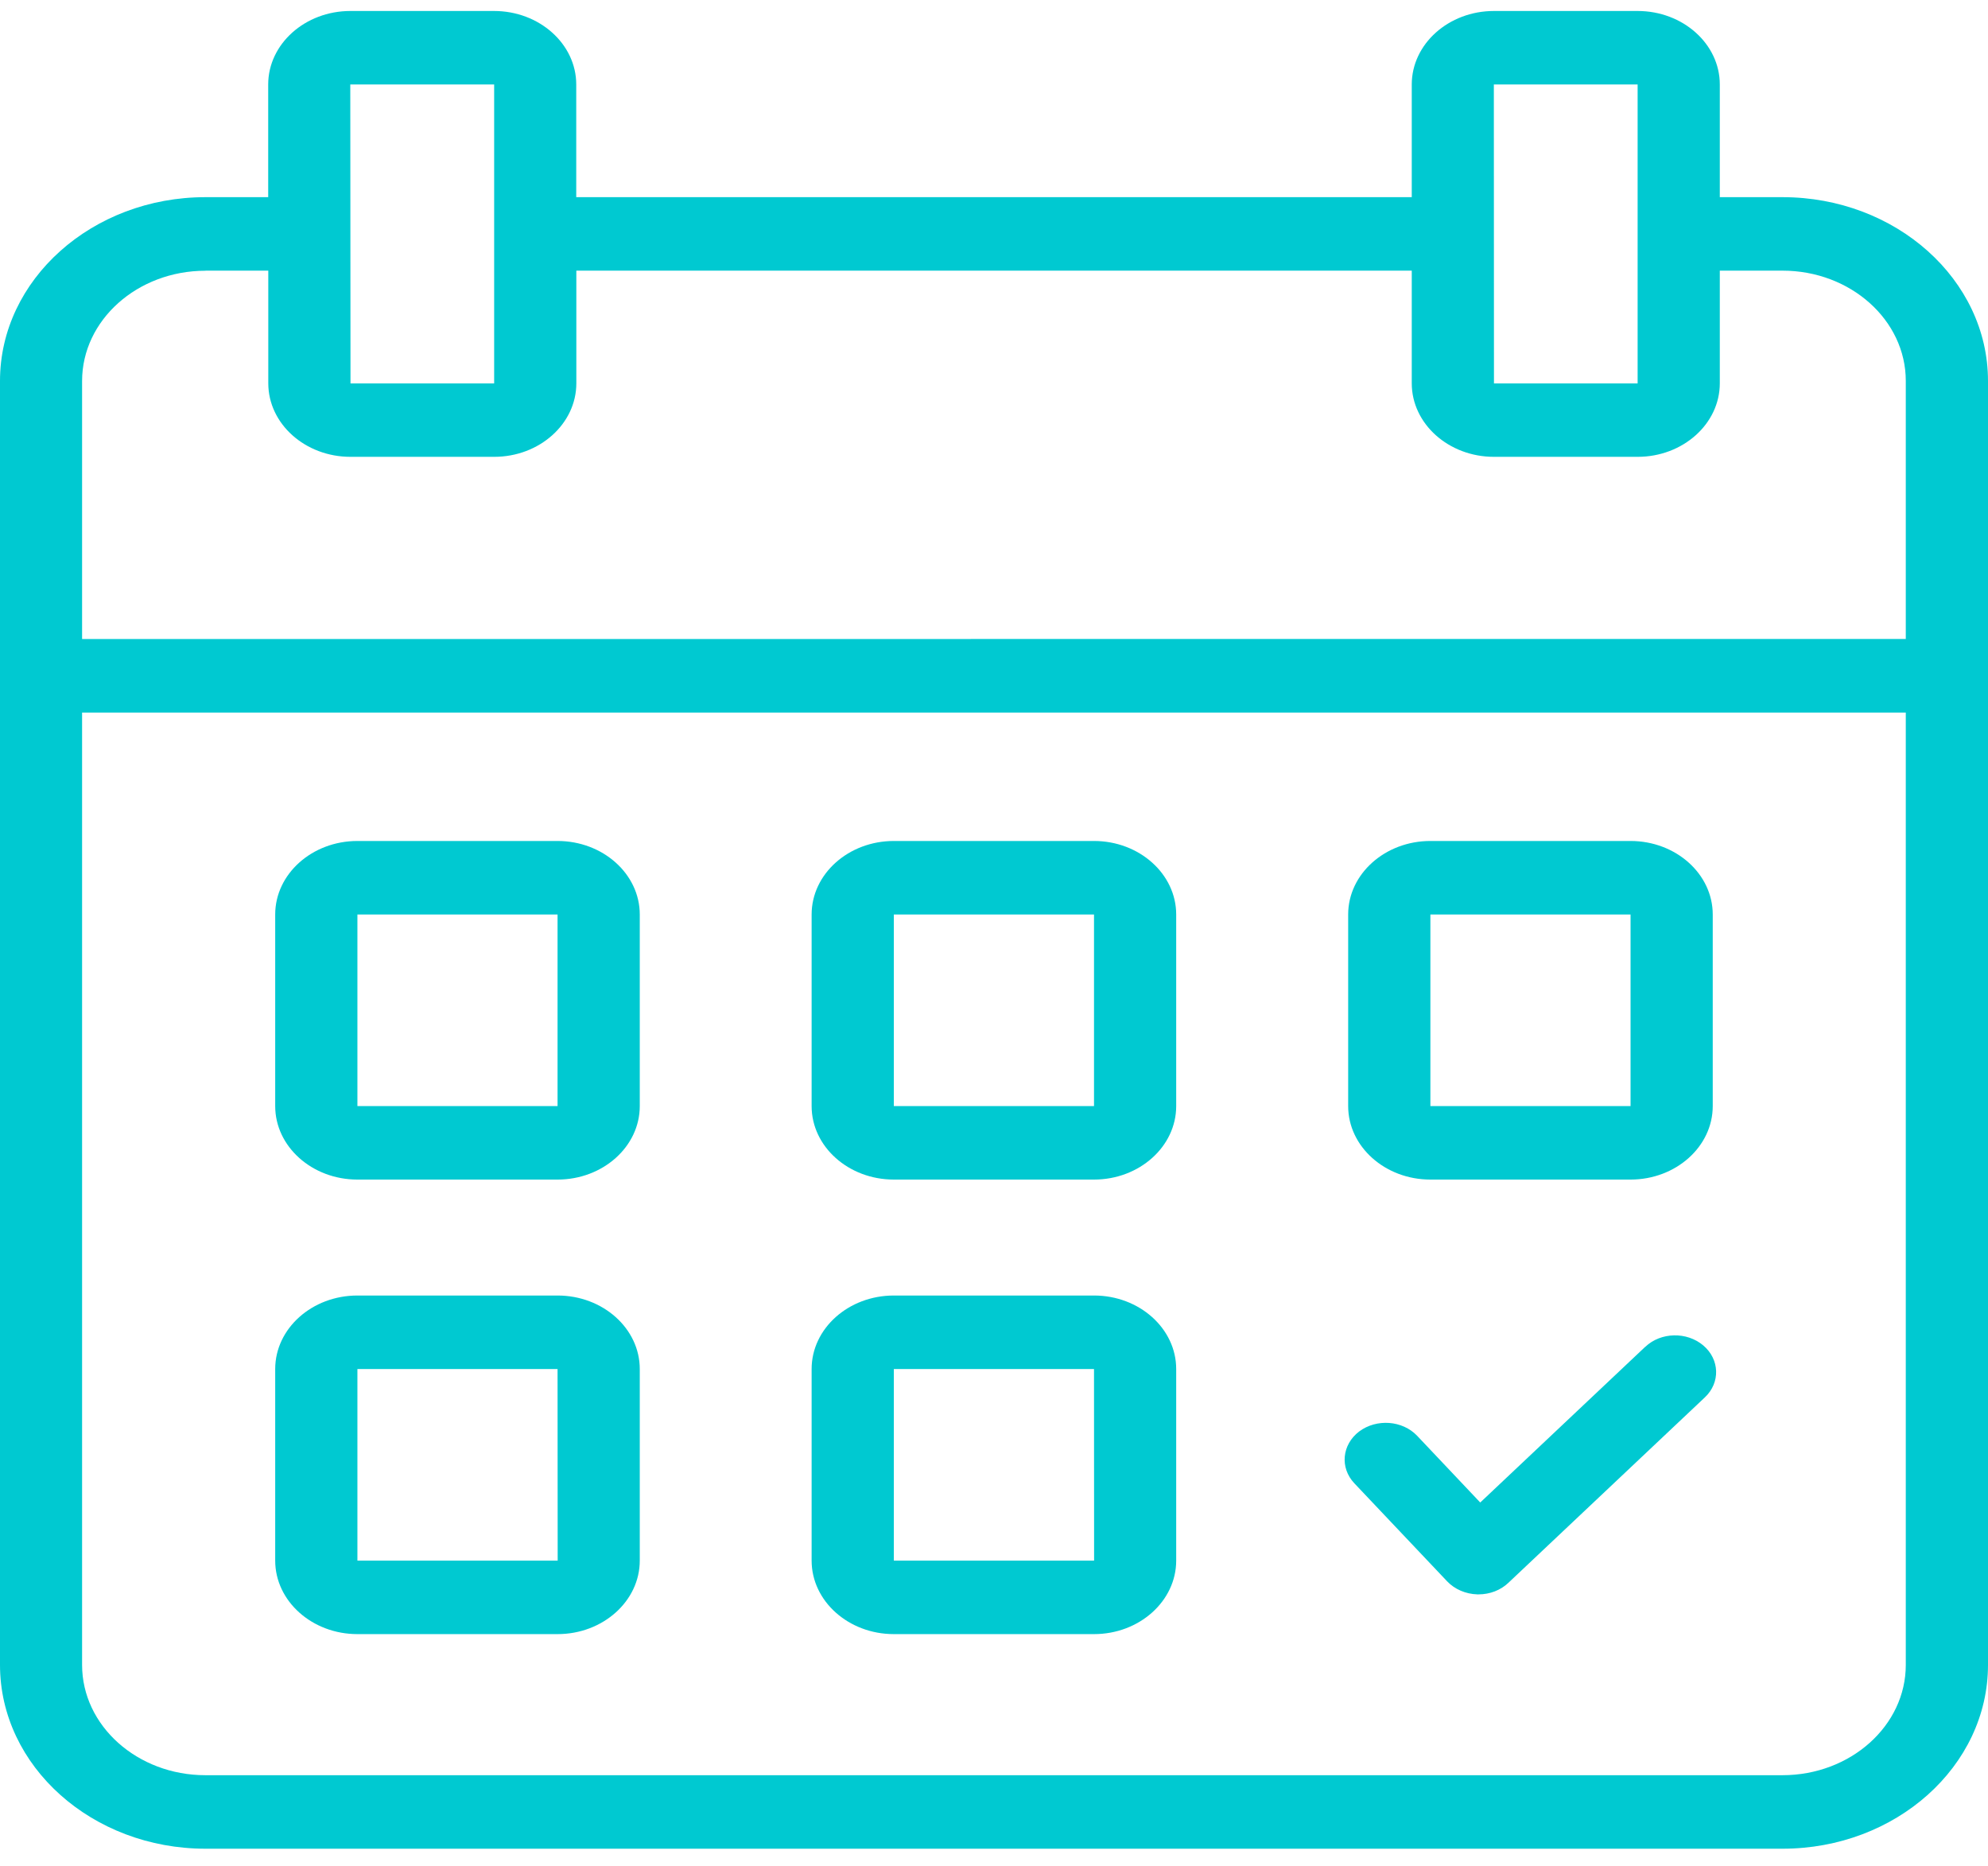 <?xml version="1.0" encoding="UTF-8"?>
<svg xmlns="http://www.w3.org/2000/svg" width="65" height="61" viewBox="0 0 65 61" fill="none">
  <path d="M58.281 6.445H56.231V2.762C56.231 1.438 55.025 0.359 53.544 0.359H48.847C47.365 0.359 46.159 1.438 46.159 2.762V6.445H18.841V2.762C18.841 1.438 17.635 0.359 16.153 0.359H11.457C9.975 0.359 8.769 1.438 8.769 2.762V6.445H6.719C3.014 6.445 0 9.139 0 12.452V54.423C0 57.736 3.014 60.431 6.719 60.431H58.281C61.986 60.431 65 57.736 65 54.423V12.452C65 9.139 61.987 6.445 58.281 6.445ZM48.847 2.762H53.544V7.643V7.649V7.655V12.533H48.847L48.843 2.762L48.847 2.762ZM11.46 2.762H16.157V7.643V7.649V7.655V12.533H11.46L11.453 2.762L11.46 2.762ZM6.723 8.847H8.772V12.53C8.772 13.854 9.978 14.933 11.46 14.933H16.157C17.638 14.933 18.844 13.854 18.844 12.53V8.847H46.159V12.53C46.159 13.854 47.365 14.933 48.847 14.933H53.543C55.025 14.933 56.231 13.854 56.231 12.53V8.847H58.281C60.505 8.847 62.312 10.463 62.312 12.452V20.886L2.684 20.889V12.455C2.684 10.466 4.492 8.85 6.716 8.85L6.723 8.847ZM58.28 58.028H6.716C4.492 58.028 2.684 56.412 2.684 54.423V23.292H62.312V54.423C62.312 56.412 60.504 58.028 58.28 58.028Z" fill="#00C9D1"></path>
  <path d="M18.23 27.49H11.686C10.204 27.49 8.998 28.569 8.998 29.893V36.156C8.998 37.48 10.204 38.558 11.686 38.558H18.23C19.712 38.558 20.918 37.48 20.918 36.156V29.893C20.918 28.569 19.712 27.49 18.23 27.49ZM11.686 36.156V29.893H18.23V36.156H11.686Z" fill="#00C9D1"></path>
  <path d="M35.77 27.49H29.225C27.743 27.49 26.537 28.569 26.537 29.893V36.156C26.537 37.48 27.743 38.558 29.225 38.558H35.77C37.251 38.558 38.457 37.48 38.457 36.156V29.893C38.457 28.569 37.251 27.49 35.77 27.49ZM29.225 36.156V29.893H35.77V36.156H29.225Z" fill="#00C9D1"></path>
  <path d="M46.768 38.558H53.313C54.794 38.558 56 37.48 56 36.156V29.893C56 28.569 54.794 27.49 53.313 27.49H46.768C45.286 27.49 44.08 28.569 44.08 29.893V36.156C44.08 37.48 45.286 38.558 46.768 38.558ZM46.768 29.893H53.313V36.155H46.768V29.893Z" fill="#00C9D1"></path>
  <path d="M18.23 42.348H11.686C10.204 42.348 8.998 43.426 8.998 44.751V51.013C8.998 52.337 10.204 53.416 11.686 53.416H18.23C19.712 53.416 20.918 52.337 20.918 51.013V44.751C20.918 43.426 19.712 42.348 18.23 42.348ZM11.686 51.013V44.751H18.23L18.234 51.013H11.686Z" fill="#00C9D1"></path>
  <path d="M35.77 42.348H29.225C27.743 42.348 26.537 43.426 26.537 44.751V51.013C26.537 52.337 27.743 53.416 29.225 53.416H35.77C37.251 53.416 38.457 52.337 38.457 51.013V44.751C38.457 43.426 37.251 42.348 35.77 42.348ZM29.225 51.013V44.751H35.77L35.773 51.013H29.225Z" fill="#00C9D1"></path>
  <path d="M53.794 44.023L48.398 49.114L46.335 46.933C45.855 46.429 45.011 46.366 44.44 46.792C43.876 47.222 43.802 47.978 44.282 48.486L47.316 51.691C47.565 51.952 47.921 52.105 48.304 52.117H48.341C48.711 52.117 49.063 51.982 49.315 51.742L55.742 45.678C56.253 45.197 56.23 44.437 55.692 43.981C55.154 43.524 54.301 43.542 53.794 44.026L53.794 44.023Z" fill="#00C9D1"></path>
</svg>
